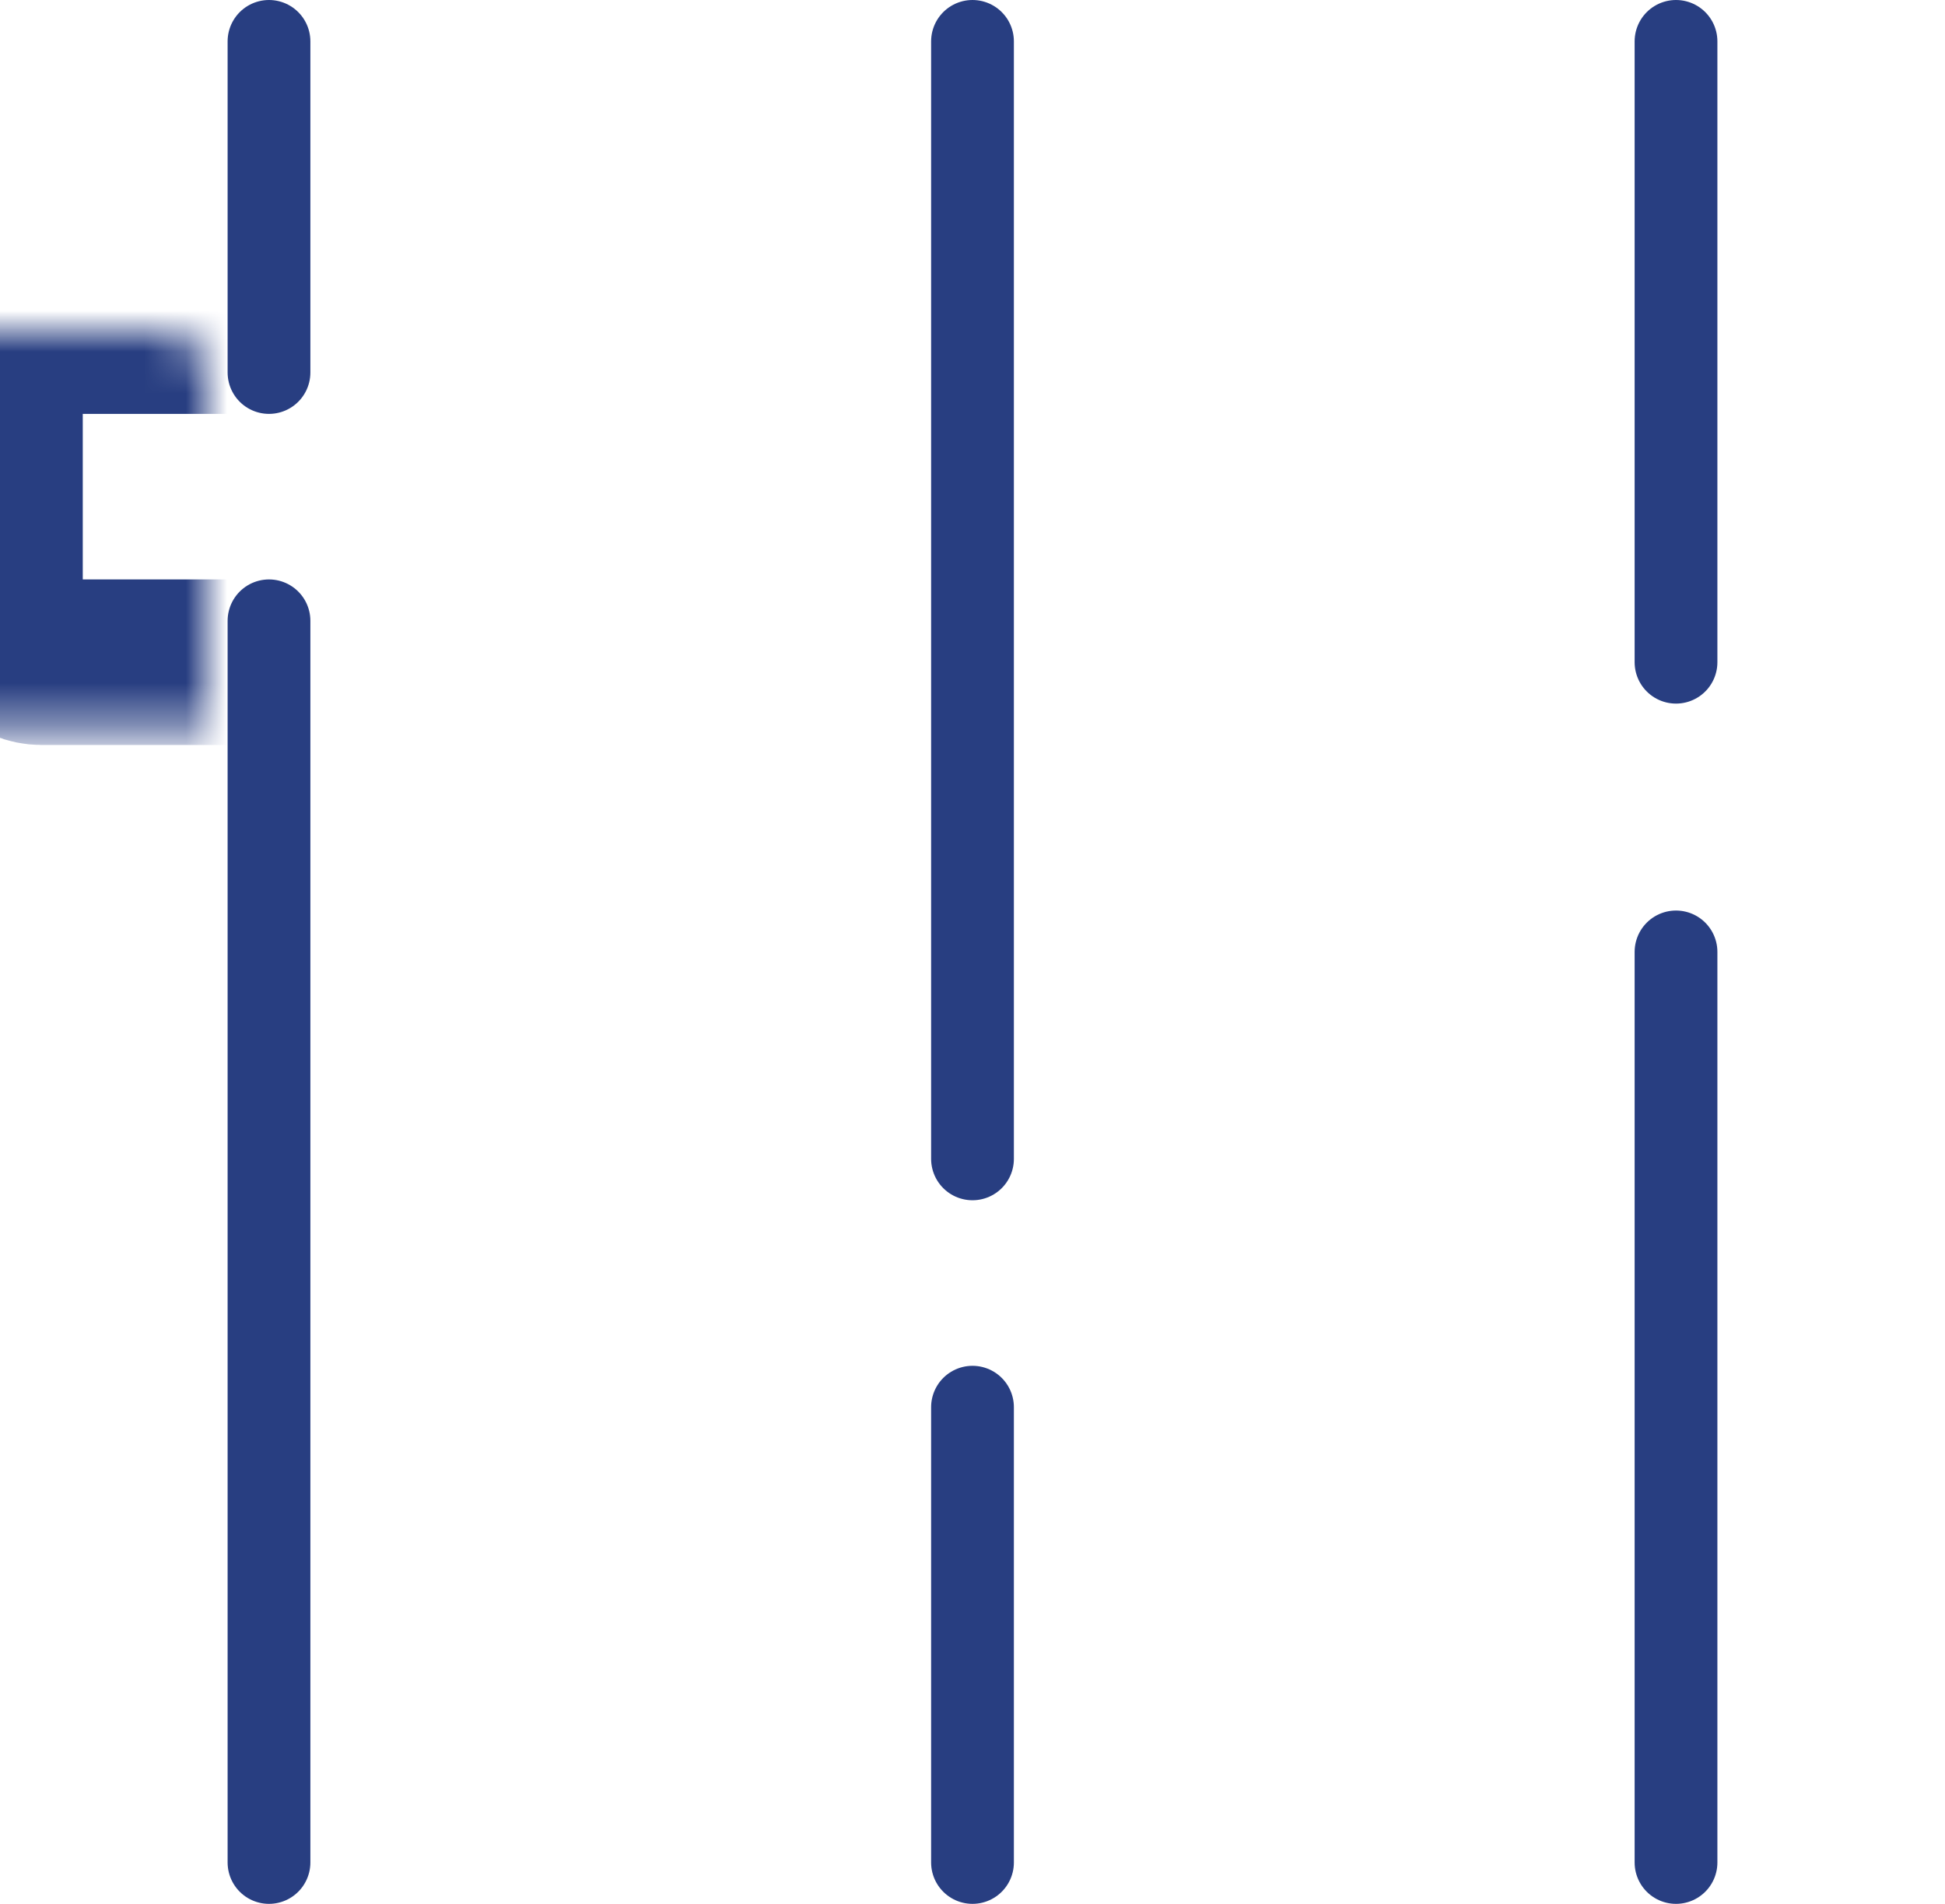 <svg width="47" height="46" viewBox="0 0 47 46" fill="none" xmlns="http://www.w3.org/2000/svg">
<mask id="path-1-inside-1" fill="white">
<rect x="47" y="15" width="8" height="13" rx="1" transform="rotate(90 47 15)"/>
</mask>
<rect x="47" y="15" width="8" height="13" rx="1" transform="rotate(90 47 15)" stroke="#283E81" stroke-width="4" mask="url(#path-1-inside-1)"/>
<mask id="path-2-inside-2" fill="white">
<rect x="13" y="8" width="8" height="13" rx="1" transform="rotate(90 13 8)"/>
</mask>
<rect x="13" y="8" width="8" height="13" rx="1" transform="rotate(90 13 8)" stroke="#283E81" stroke-width="4" mask="url(#path-2-inside-2)"/>
<mask id="path-3-inside-3" fill="white">
<rect x="30" y="27" width="8" height="13" rx="1" transform="rotate(90 30 27)"/>
</mask>
<rect x="30" y="27" width="8" height="13" rx="1" transform="rotate(90 30 27)" stroke="#283E81" stroke-width="4" mask="url(#path-3-inside-3)"/>
<line x1="40.5" y1="1" x2="40.5" y2="16" stroke="#283E81" stroke-width="2" stroke-linecap="round"/>
<line x1="23.5" y1="1" x2="23.5" y2="28" stroke="#283E81" stroke-width="2" stroke-linecap="round"/>
<line x1="6.5" y1="1" x2="6.5" y2="9" stroke="#283E81" stroke-width="2" stroke-linecap="round"/>
<line x1="40.5" y1="23" x2="40.5" y2="45" stroke="#283E81" stroke-width="2" stroke-linecap="round"/>
<path d="M23.5 34L23.5 45" stroke="#283E81" stroke-width="2" stroke-linecap="round"/>
<path d="M6.5 15L6.5 45" stroke="#283E81" stroke-width="2" stroke-linecap="round"/>
</svg>
